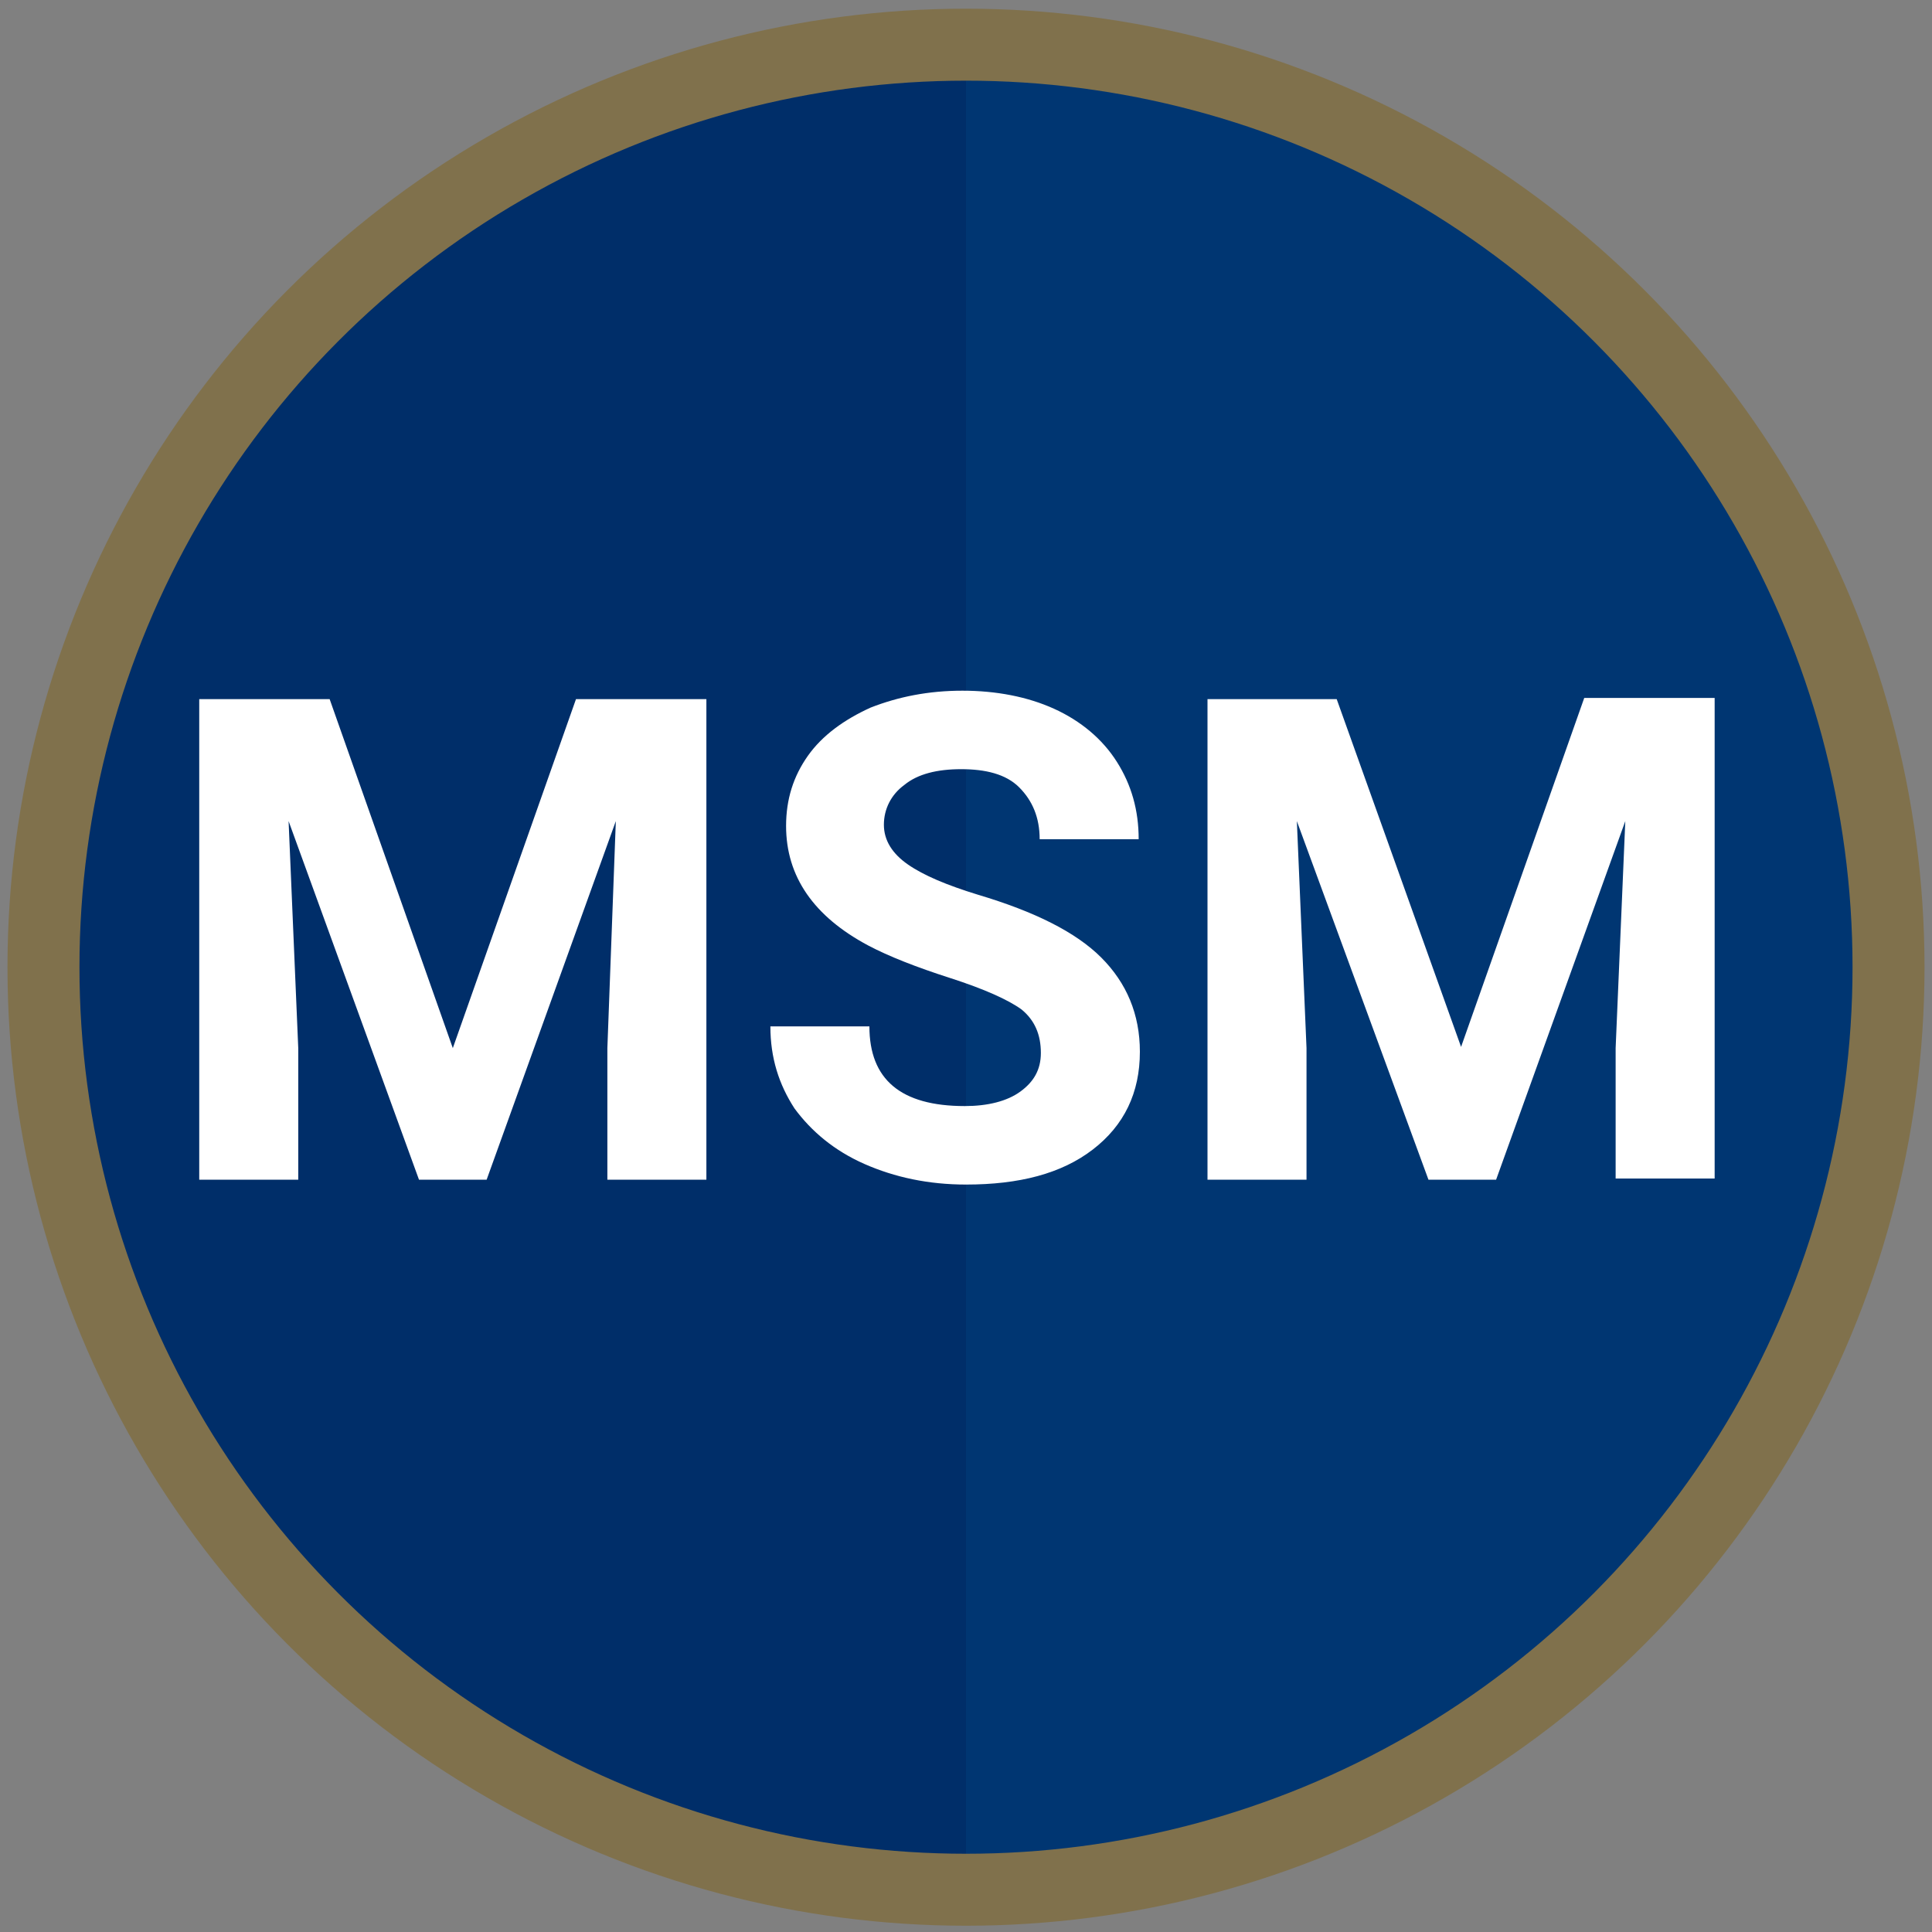 <?xml version="1.0" encoding="utf-8"?>
<!-- Generator: Adobe Illustrator 22.1.0, SVG Export Plug-In . SVG Version: 6.00 Build 0)  -->
<svg version="1.1" id="Layer_1" xmlns="http://www.w3.org/2000/svg" xmlns:xlink="http://www.w3.org/1999/xlink" x="0px" y="0px"
	 viewBox="0 0 160 160" style="enable-background:new 0 0 160 160;" xml:space="preserve">
<rect x="0" y="0" width="160" height="160" fill="#808080" stroke="none"/>
<style type="text/css">
	.st0{fill:#002E69;}
	.st1{opacity:0.71;fill:#013A77;enable-background:new    ;}
	.st2{fill:none;stroke:#80714C;stroke-width:5.961;stroke-miterlimit:10;}
	.st3{enable-background:new    ;}
	.st4{fill:#FFFFFF;}
</style>
<circle class="st0" cx="80" cy="80.1" r="75"/>
<path class="st1" d="M80,5.1c41.5,0,75,33.5,75,75s-33.5,75-75,75V5.1z"/>
<circle class="st2" cx="80" cy="80.1" r="76.4"/>
<g>
	<g class="st3">
		<path class="st4" d="M27.3,57.9l10.2,28.9l10.2-28.9h10.8v39.8h-8.2V86.8L51,68L40.3,97.7h-5.6L23.9,68l0.8,18.8v10.9h-8.2V57.9
			H27.3z"/>
		<path class="st4" d="M86.2,87.2c0-1.5-0.5-2.7-1.6-3.6c-1.1-0.8-3.1-1.7-5.9-2.6c-2.8-0.9-5.1-1.8-6.8-2.7
			c-4.5-2.4-6.8-5.7-6.8-9.9c0-2.2,0.6-4.1,1.8-5.8c1.2-1.7,3-3,5.2-4c2.3-0.9,4.8-1.4,7.6-1.4c2.8,0,5.4,0.5,7.6,1.5
			c2.2,1,4,2.5,5.2,4.4c1.2,1.9,1.8,4,1.8,6.4h-8.2c0-1.8-0.6-3.2-1.7-4.3s-2.8-1.5-4.8-1.5c-2,0-3.6,0.4-4.7,1.3
			c-1.1,0.8-1.7,2-1.7,3.3c0,1.3,0.7,2.4,2,3.3c1.3,0.9,3.2,1.7,5.8,2.5c4.7,1.4,8.1,3.1,10.2,5.2c2.1,2.1,3.2,4.7,3.2,7.8
			c0,3.4-1.3,6.1-3.9,8.1c-2.6,2-6.1,2.9-10.5,2.9c-3.1,0-5.9-0.6-8.4-1.7s-4.4-2.7-5.8-4.6c-1.3-2-2-4.2-2-6.8h8.2
			c0,4.4,2.6,6.6,7.9,6.6c1.9,0,3.5-0.4,4.6-1.2S86.2,88.6,86.2,87.2z"/>
		<path class="st4" d="M110.7,57.9L121,86.7l10.2-28.9h10.8v39.8h-8.2V86.8l0.8-18.8l-10.7,29.7h-5.6L107.4,68l0.8,18.8v10.9H100
			V57.9H110.7z"/>
	</g>
</g>
</svg>
